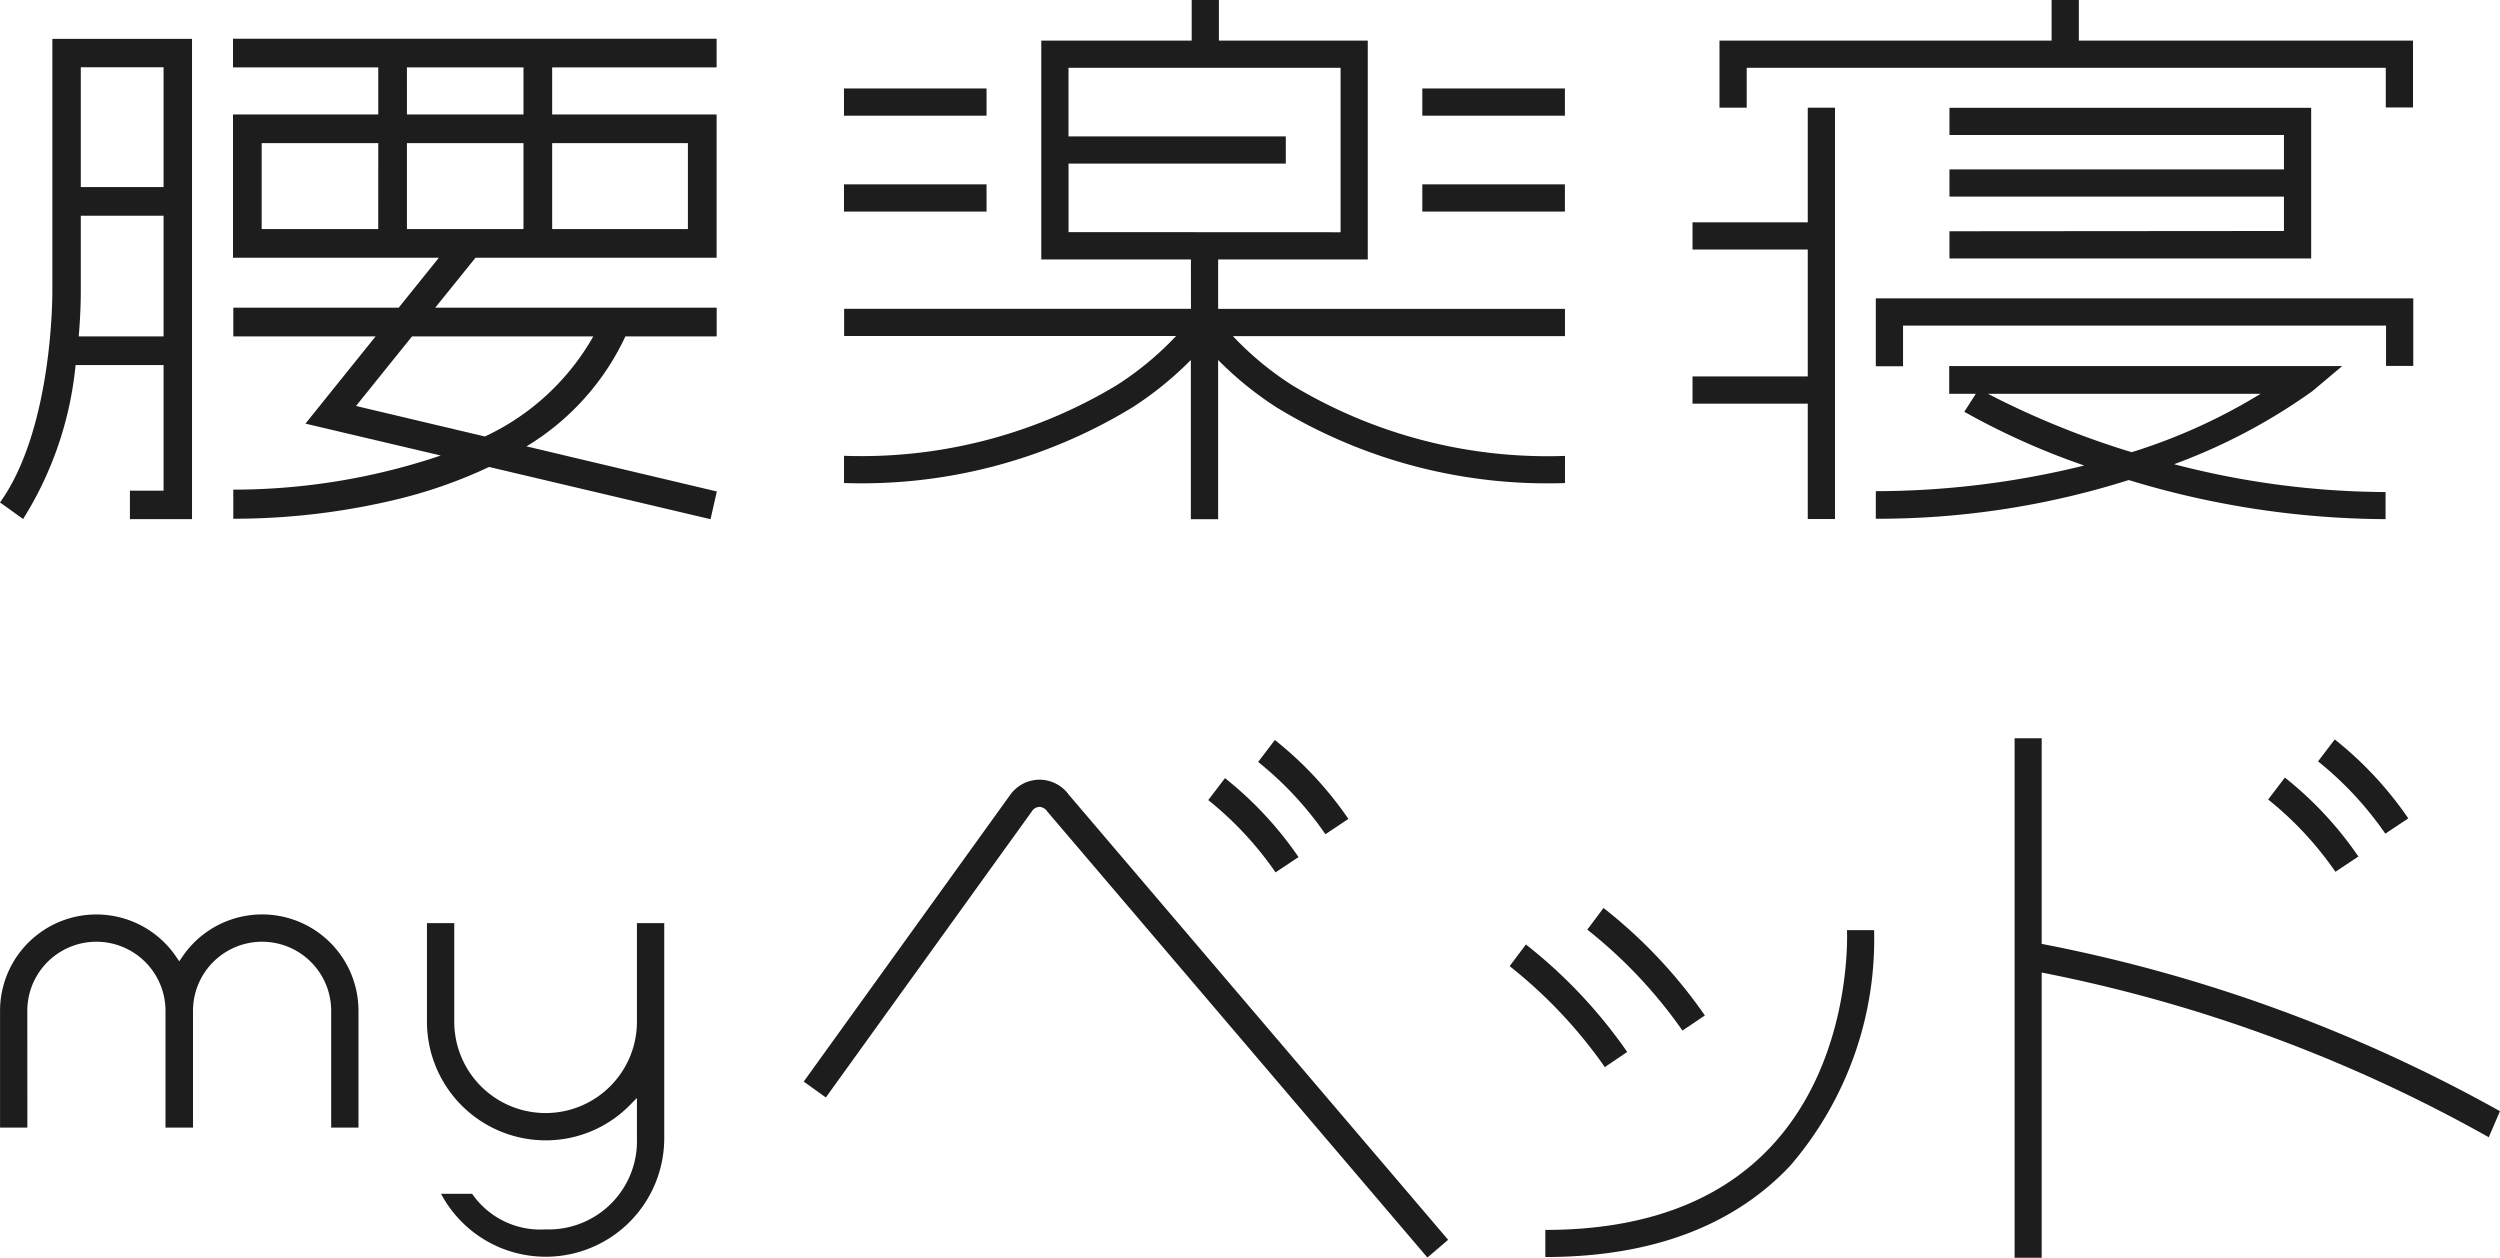 <svg xmlns="http://www.w3.org/2000/svg" width="94.559" height="47.574"><g data-name="グループ 1865"><g data-name="グループ 1840"><g data-name="グループ 1843" fill="#1d1d1d"><path data-name="長方形 28597" d="M31.922 3.346h5.393v1.03h-5.393z"/><path data-name="パス 1743" d="M66.067 2.565h24.172v1.5h1.03v-2.53h-12.64V0h-1.03v1.535H65.037v2.538h1.03z"/><path data-name="長方形 28598" d="M53.797 3.346h5.393v1.03h-5.393z"/><path data-name="パス 1744" d="M20.636 43.132a4.454 4.454 0 003.194-1.339l.261-.264v1.517a3.341 3.341 0 01-3.455 3.454 3.133 3.133 0 01-2.779-1.347h-1.176a4.483 4.483 0 008.443-2.107v-8.129h-1.033v3.728a3.454 3.454 0 01-6.909 0v-3.728h-1.033v3.728a4.492 4.492 0 004.487 4.487"/><path data-name="パス 1745" d="M45.046 11.679H31.928v1.03h12.556a11.731 11.731 0 01-2.26 1.869 18.709 18.709 0 01-10.3 2.662v1.03a19.673 19.673 0 0010.912-2.864 12.969 12.969 0 002.206-1.79v6.021h1.032v-6.022a12.939 12.939 0 002.207 1.792 19.674 19.674 0 0010.913 2.864v-1.027a18.706 18.706 0 01-10.3-2.662 11.721 11.721 0 01-2.261-1.869h12.56v-1.03H46.074V9.814h5.66V1.535h-5.631V0h-1.029v1.535h-5.689v8.279h5.66zm-4.63-2.9v-2.59h8.218v-1.03h-8.219V2.564h10.291v6.22z"/><path data-name="長方形 28599" d="M31.922 6.973h5.393v1.03h-5.393z"/><path data-name="パス 1746" d="M.874 19.631a13.384 13.384 0 001.985-5.823h3.328v4.752H4.914v1.076h2.349V1.469H1.98v9.572c0 .051.028 5.168-1.98 7.963zM3.056 2.545h3.131v4.53H3.056zm0 8.49V8.16h3.131v4.565H2.978c.081-.956.078-1.614.077-1.688"/><path data-name="パス 1747" d="M15.08 11.638H8.825v1.085h5.382l-2.654 3.3 5.118 1.207a24.56 24.56 0 01-7.847 1.29v1.1h.187a26.355 26.355 0 005.975-.726 18.117 18.117 0 003.512-1.232l8.377 1.976.238-1.049-7.2-1.705a9.612 9.612 0 003.742-4.16h3.453v-1.086H16.461l1.524-1.889h9.12V4.33h-6.22V2.55h6.22V1.465H8.813V2.55h5.494v1.78H8.813v5.419h7.786zm7.361 1.085a9.171 9.171 0 01-4.1 3.787l-4.875-1.155 2.119-2.632zm-1.556-7.309h5.134v3.25h-5.134zm-6.579 3.25H9.898v-3.25h4.409zm1.085-6.114H19.8v1.78h-4.408zm0 6.114v-3.25H19.8v3.25h-4.408z"/><path data-name="パス 1748" d="M1.033 38.233a2.613 2.613 0 015.226 0v4.416H7.3v-4.416a2.613 2.613 0 015.226 0v4.416h1.033v-4.416a3.644 3.644 0 00-6.654-2.056l-.125.183-.125-.183a3.644 3.644 0 00-6.653 2.056v4.416h1.033z"/><path data-name="パス 1749" d="M70.95 13.853h1.03v-1.538h18.269v1.525h1.03v-2.555H70.95z"/><path data-name="パス 1750" d="M73.736 8.747v1.03h13.681v-5.7H73.736v1.03h12.651v1.3H73.736v1.03h12.651v1.3z"/><path data-name="長方形 28600" d="M53.797 6.973h5.393v1.03h-5.393z"/><path data-name="パス 1751" d="M87.481 14.779l1.108-.932H73.726v1.047h1.008l-.437.681a27.538 27.538 0 004.536 2.032 33.011 33.011 0 01-7.883.971v1.043a31.463 31.463 0 009.566-1.464 33.738 33.738 0 009.715 1.479v-1.025a32.077 32.077 0 01-8-1.053 21.994 21.994 0 005.252-2.778m-12.29.115h10.31a21.583 21.583 0 01-4.876 2.209 32.4 32.4 0 01-5.437-2.209"/><path data-name="パス 1752" d="M77.224 36.785a56.785 56.785 0 0116.91 6.23l.424-.986a58.058 58.058 0 00-17.334-6.328v-7.778H76.2v19.65h1.024z"/><path data-name="パス 1753" d="M63.635 38.981l.849-.573a18.739 18.739 0 00-3.833-4.065l-.614.819a18.048 18.048 0 013.6 3.818"/><path data-name="パス 1754" d="M60.698 40.362l.849-.573a18.72 18.72 0 00-3.832-4.065l-.615.819a18.034 18.034 0 013.6 3.818"/><path data-name="パス 1755" d="M58.45 46.521v1.024c3.984 0 7.1-1.16 9.257-3.447a13.118 13.118 0 003.178-8.917H69.86c.016.44.106 5.032-2.9 8.214-1.958 2.074-4.821 3.125-8.512 3.125"/><path data-name="パス 1756" d="M68.376 19.631h1.03V4.073h-1.03v4.336h-4.359v1.029h4.359v4.8h-4.359v1.03h4.359z"/><path data-name="パス 1757" d="M53.989 47.564L39.618 30.702a.38.38 0 00-.3-.183.353.353 0 00-.282.16l-7.8 10.831-.837-.6 7.8-10.831a1.376 1.376 0 011.112-.589h.009a1.375 1.375 0 011.109.573l14.345 16.831z"/><path data-name="パス 1758" d="M50.132 31.553l.869-.578a13.662 13.662 0 00-2.781-2.986l-.632.83a12.84 12.84 0 012.544 2.734"/><path data-name="パス 1759" d="M48.246 32.996l.869-.578a13.67 13.67 0 00-2.782-2.986l-.632.83a12.837 12.837 0 012.545 2.734"/><path data-name="パス 1760" d="M90.221 31.532l.869-.578a13.662 13.662 0 00-2.781-2.986l-.632.83a12.84 12.84 0 012.544 2.734"/><path data-name="パス 1761" d="M88.334 32.974l.869-.578a13.663 13.663 0 00-2.781-2.986l-.632.83a12.841 12.841 0 012.544 2.734"/></g></g></g></svg>